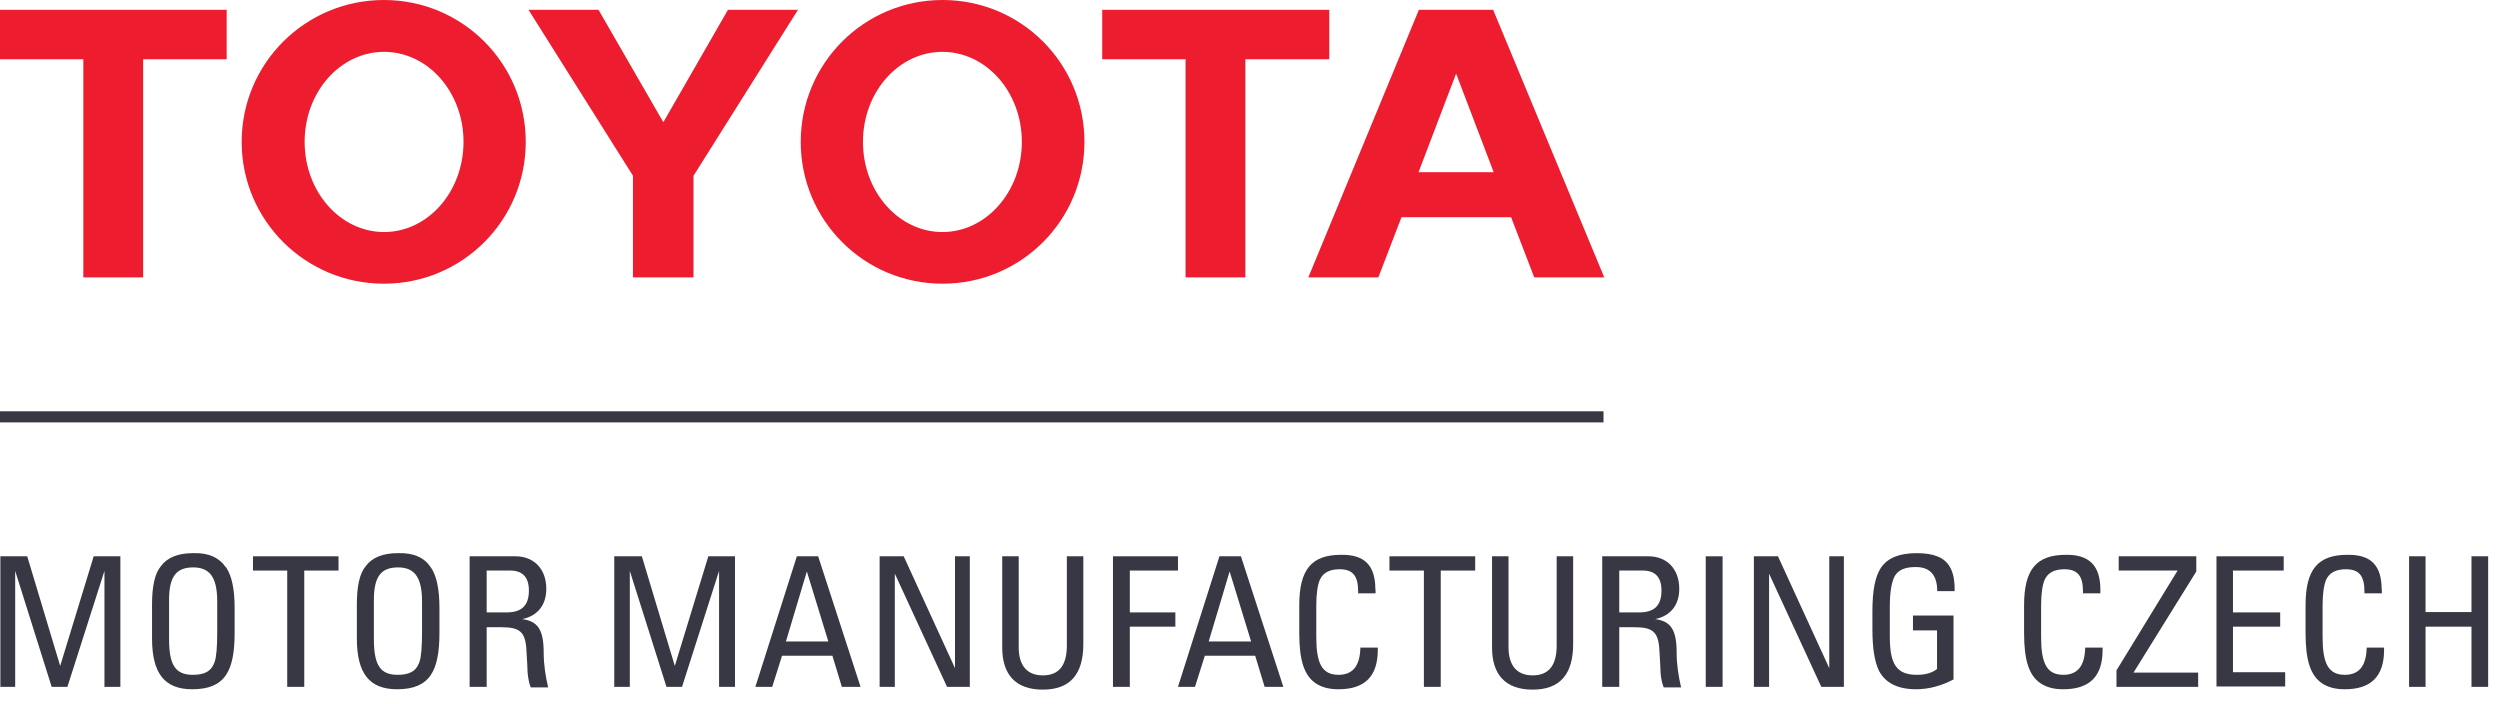 <?xml version="1.0" encoding="UTF-8"?> <svg xmlns="http://www.w3.org/2000/svg" width="135" height="38" viewBox="0 0 135 38" fill="none"><g clip-path="url(#clip0_387_5087)"><path d="M0.02 30.04H1.47L3.25 35.96L5.06 30.04H6.5V37.09H5.64V30.83L3.64 37.09H2.79L0.82 30.83V37.09H0.02V30.04Z" fill="#383845"></path><path d="M12.21 30.64C12.52 31.1 12.67 31.82 12.67 32.83V34.16C12.67 36.23 12.16 37.22 10.38 37.22C8.89 37.22 8.21 36.37 8.21 34.47V32.64C8.21 31.68 8.35 30.98 8.69 30.57C9.03 30.11 9.61 29.87 10.42 29.87C11.26 29.84 11.84 30.11 12.2 30.64H12.21ZM9.13 34.49C9.13 35.87 9.44 36.44 10.41 36.44C11.01 36.44 11.4 36.28 11.59 35.75C11.69 35.46 11.73 34.9 11.73 34.13V32.47C11.73 31.1 11.27 30.64 10.43 30.64C9.49 30.64 9.13 31.17 9.13 32.4V34.49Z" fill="#383845"></path><path d="M13.66 30.04H18.28V30.81H16.43V37.09H15.51V30.81H13.66V30.04Z" fill="#383845"></path><path d="M23.27 30.64C23.58 31.1 23.73 31.82 23.73 32.83V34.16C23.73 36.23 23.22 37.22 21.44 37.22C19.95 37.22 19.27 36.37 19.27 34.47V32.64C19.27 31.68 19.41 30.98 19.75 30.57C20.09 30.11 20.67 29.87 21.48 29.87C22.32 29.84 22.93 30.11 23.26 30.64H23.27ZM20.19 34.49C20.19 35.87 20.5 36.44 21.47 36.44C22.07 36.44 22.46 36.28 22.65 35.75C22.75 35.46 22.79 34.9 22.79 34.13V32.47C22.79 31.1 22.33 30.64 21.49 30.64C20.55 30.64 20.19 31.17 20.19 32.4V34.49Z" fill="#383845"></path><path d="M25.36 30.04H27.84C28.8 30.04 29.5 30.69 29.5 31.8C29.5 32.66 29.04 33.26 28.2 33.43C29.02 33.55 29.36 33.96 29.36 35.26C29.36 35.89 29.46 36.52 29.6 37.12H28.66C28.56 36.88 28.52 36.59 28.49 36.32C28.47 35.65 28.42 35.12 28.42 35C28.35 34.06 27.99 33.87 27.05 33.87H26.28V37.09H25.36V30.04ZM26.28 30.81V33.07H27.36C28.18 33.07 28.56 32.69 28.56 31.89C28.56 31.17 28.22 30.81 27.55 30.81H26.27H26.28Z" fill="#383845"></path><path d="M33.22 30.04H34.66L36.44 35.96L38.25 30.04H39.69V37.09H38.83V30.83L36.83 37.09H35.99L34.01 30.83V37.09H33.17V30.04H33.22Z" fill="#383845"></path><path d="M43.02 30.04H44.18L46.47 37.09H45.46L44.95 35.41H42.23L41.7 37.09H40.79L43.03 30.04H43.02ZM44.73 34.64L43.57 30.86L42.44 34.64H44.73Z" fill="#383845"></path><path d="M47.55 30.04H48.8L51.57 36.08V30.04H52.37V37.09H51.14L48.32 30.98V37.09H47.5V30.04H47.55Z" fill="#383845"></path><path d="M54.12 30.04H55.01V34.95C55.01 35.91 55.44 36.47 56.31 36.47C57.18 36.47 57.61 35.94 57.61 34.85V30.04H58.5V34.78C58.5 36.42 57.78 37.24 56.31 37.24C54.84 37.24 54.12 36.42 54.12 34.97V30.04Z" fill="#383845"></path><path d="M60.12 30.04H63.61V30.81H61.01V33.07H63.47V33.84H61.01V37.09H60.1V30.04H60.12Z" fill="#383845"></path><path d="M65.85 30.04H67.01L69.3 37.09H68.29L67.78 35.41H65.06L64.53 37.09H63.61L65.85 30.04ZM67.56 34.64L66.4 30.86L65.27 34.64H67.56Z" fill="#383845"></path><path d="M74.28 31.84V32.04H73.34V31.94C73.34 31.07 73.03 30.74 72.33 30.74C71.8 30.74 71.44 30.93 71.27 31.31C71.15 31.6 71.08 32.06 71.08 32.69V34.4C71.08 35.79 71.37 36.44 72.28 36.44C73.05 36.44 73.44 35.96 73.46 34.97H74.4V35.1C74.4 36.52 73.7 37.22 72.28 37.22C71.77 37.22 71.39 37.12 71.05 36.9C70.42 36.47 70.16 35.65 70.16 34.18V32.69C70.16 30.74 70.83 29.96 72.42 29.96C73.7 29.94 74.27 30.54 74.27 31.84H74.28Z" fill="#383845"></path><path d="M75.03 30.04H79.66V30.81H77.8V37.09H76.89V30.81H75.03V30.04Z" fill="#383845"></path><path d="M80.57 30.04H81.46V34.95C81.46 35.91 81.89 36.47 82.76 36.47C83.63 36.47 84.06 35.94 84.06 34.85V30.04H84.95V34.78C84.95 36.42 84.23 37.24 82.76 37.24C81.29 37.24 80.57 36.42 80.57 34.97V30.04Z" fill="#383845"></path><path d="M86.54 30.04H89.02C89.98 30.04 90.68 30.69 90.68 31.8C90.68 32.66 90.22 33.26 89.38 33.43C90.2 33.55 90.54 33.96 90.54 35.26C90.54 35.89 90.64 36.52 90.78 37.12H89.84C89.74 36.88 89.69 36.59 89.67 36.32C89.65 35.65 89.6 35.12 89.6 35C89.53 34.06 89.17 33.87 88.23 33.87H87.44V37.09H86.52V30.04H86.54ZM87.44 30.81V33.07H88.52C89.34 33.07 89.72 32.69 89.72 31.89C89.72 31.17 89.38 30.81 88.71 30.81H87.43H87.44Z" fill="#383845"></path><path d="M92.11 30.04H93.02V37.09H92.11V30.04Z" fill="#383845"></path><path d="M94.76 30.04H96.01L98.78 36.08V30.04H99.57V37.09H98.35L95.53 30.98V37.09H94.71V30.04H94.76Z" fill="#383845"></path><path d="M105.28 30.59C105.47 30.9 105.55 31.31 105.55 31.82V31.92H104.61C104.61 31.05 104.22 30.62 103.45 30.62C102.87 30.62 102.51 30.78 102.32 31.1C102.15 31.41 102.05 31.96 102.05 32.76V34.37C102.05 35.87 102.41 36.44 103.52 36.44C103.95 36.44 104.31 36.35 104.6 36.13V34.04H103.3V33.24H105.49V36.69C104.86 37.02 104.19 37.22 103.47 37.22C102.48 37.22 101.81 36.88 101.47 36.23C101.23 35.75 101.11 35 101.11 33.99V33C101.11 31.89 101.26 31.12 101.57 30.66C101.93 30.13 102.56 29.87 103.5 29.87C104.44 29.87 104.99 30.11 105.28 30.59Z" fill="#383845"></path><path d="M113.42 31.84V32.04H112.48V31.94C112.48 31.07 112.17 30.74 111.47 30.74C110.94 30.74 110.58 30.93 110.41 31.31C110.29 31.6 110.22 32.06 110.22 32.69V34.4C110.22 35.79 110.51 36.44 111.42 36.44C112.19 36.44 112.58 35.96 112.6 34.97H113.54V35.1C113.54 36.52 112.84 37.22 111.42 37.22C110.91 37.22 110.53 37.12 110.19 36.9C109.56 36.47 109.3 35.65 109.3 34.18V32.69C109.3 30.74 109.97 29.96 111.56 29.96C112.81 29.94 113.42 30.54 113.42 31.84Z" fill="#383845"></path><path d="M114.39 30.04H118.6V30.86L115.21 36.32H118.7V37.09H114.29V36.2L117.59 30.81H114.41V30.04H114.39Z" fill="#383845"></path><path d="M119.69 30.04H123.32V30.81H120.58V33.07H123.13V33.84H120.58V36.3H123.4V37.07H119.69V30.04Z" fill="#383845"></path><path d="M128.62 31.84V32.04H127.68V31.94C127.68 31.07 127.37 30.74 126.67 30.74C126.14 30.74 125.78 30.93 125.61 31.31C125.49 31.6 125.42 32.06 125.42 32.69V34.4C125.42 35.79 125.71 36.44 126.62 36.44C127.39 36.44 127.78 35.96 127.8 34.97H128.74V35.1C128.74 36.52 128.04 37.22 126.62 37.22C126.11 37.22 125.73 37.12 125.39 36.9C124.76 36.47 124.5 35.65 124.5 34.18V32.69C124.5 30.74 125.17 29.96 126.76 29.96C128.04 29.94 128.61 30.54 128.61 31.84H128.62Z" fill="#383845"></path><path d="M130.09 30.04H130.98V33.05H133.46V30.04H134.36V37.09H133.46V33.84H130.98V37.09H130.09V30.04Z" fill="#383845"></path><path d="M0 22.21H86.59V22.81H0V22.21Z" fill="#383845"></path><path d="M34.18 14.98H37.45V9.49L43.09 0.53H39.31L35.82 6.6L32.32 0.53H28.54L34.18 9.49V14.98Z" fill="#ED1C2E"></path><path d="M13.05 7.66C13.05 3.42 16.49 0 20.73 0C24.97 0 28.39 3.42 28.39 7.66C28.39 11.9 24.97 15.32 20.73 15.32C16.49 15.32 13.05 11.9 13.05 7.66ZM20.74 12.53C23.1 12.53 25.03 10.36 25.03 7.66C25.03 4.96 23.1 2.8 20.74 2.8C18.38 2.8 16.45 4.96 16.45 7.66C16.45 10.36 18.38 12.53 20.74 12.53Z" fill="#ED1C2E"></path><path d="M7.73 14.98H4.5V3.2H0V0.53H12.24V3.2H7.73V14.98Z" fill="#ED1C2E"></path><path d="M80.64 0.53H76.62L70.65 14.98H74.43L75.68 11.73H81.6L82.85 14.98H86.63L80.63 0.53H80.64ZM76.6 9.3L78.62 4H78.64L80.66 9.3H76.59H76.6Z" fill="#ED1C2E"></path><path d="M67.25 14.98H64.02V3.2H59.52V0.53H71.78V3.2H67.25V14.98Z" fill="#ED1C2E"></path><path d="M43.24 7.66C43.24 3.42 46.66 0 50.9 0C55.14 0 58.56 3.42 58.56 7.66C58.56 11.9 55.14 15.32 50.9 15.32C46.66 15.32 43.24 11.9 43.24 7.66ZM50.89 12.53C53.25 12.53 55.18 10.36 55.18 7.66C55.18 4.96 53.25 2.8 50.89 2.8C48.53 2.8 46.6 4.96 46.6 7.66C46.6 10.36 48.53 12.53 50.89 12.53Z" fill="#ED1C2E"></path></g><defs><clipPath id="clip0_387_5087"><rect width="134.36" height="37.24" fill="white"></rect></clipPath></defs></svg> 